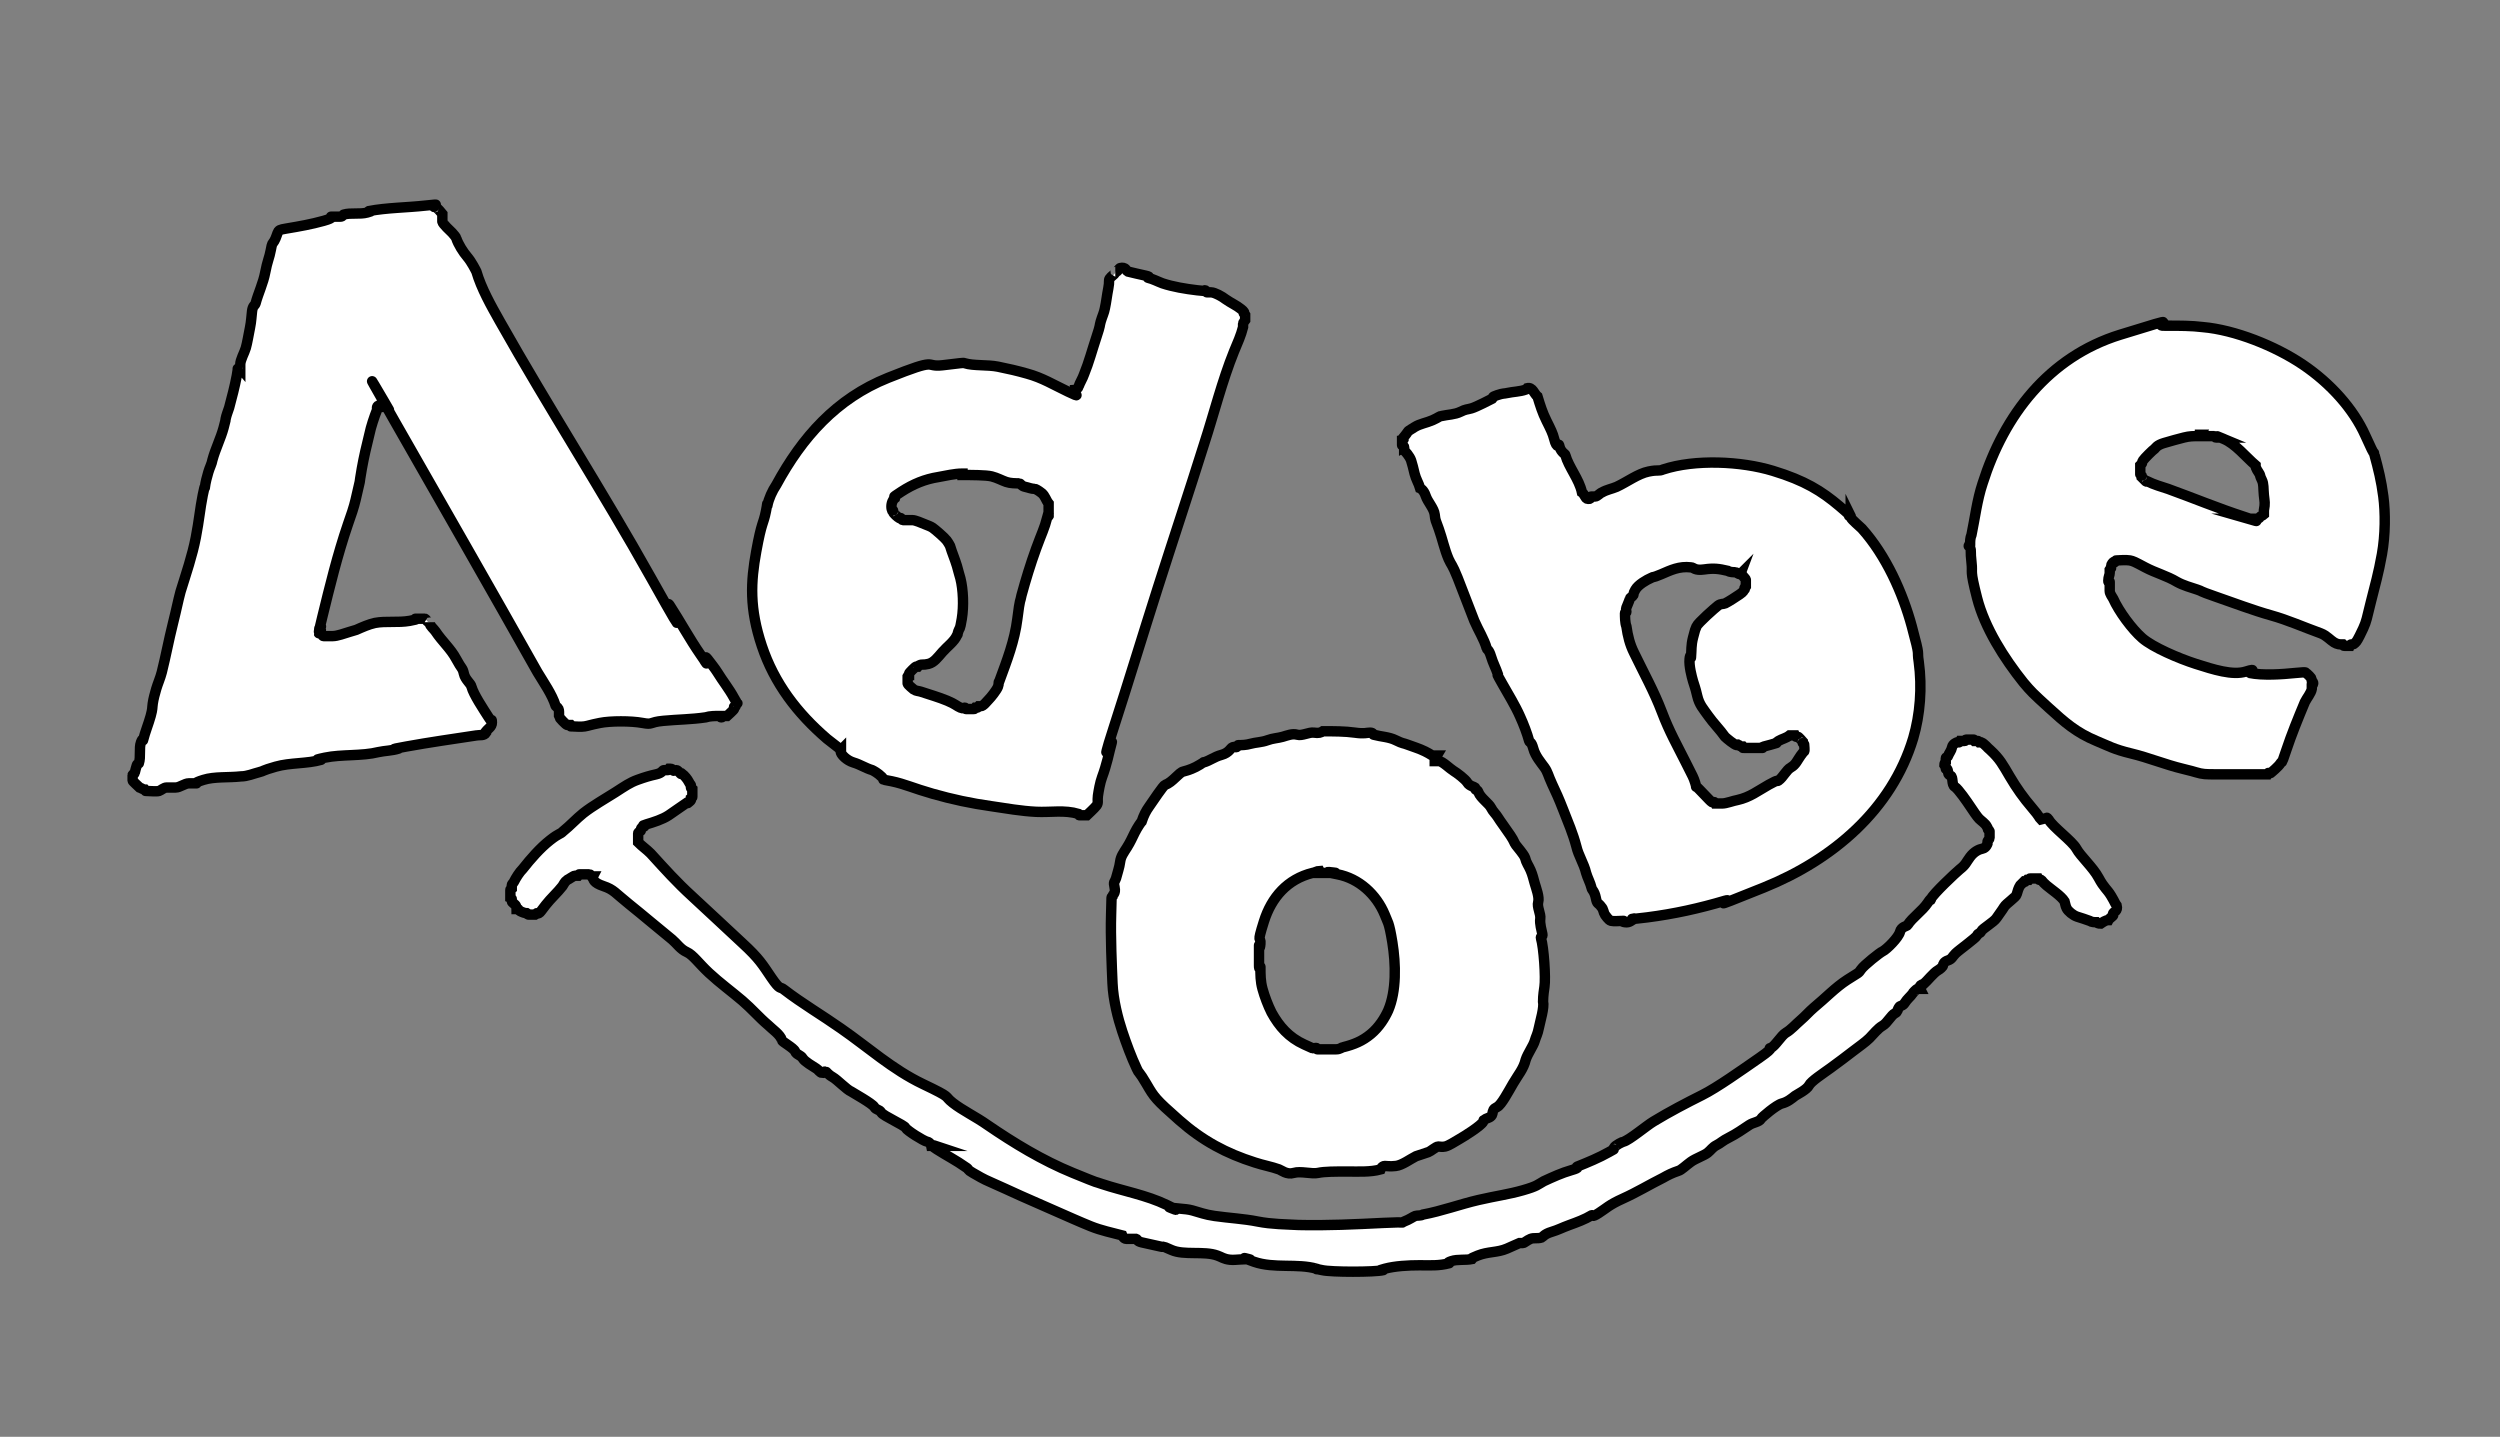 <?xml version="1.0" encoding="UTF-8"?>
<svg id="Layer_1" xmlns="http://www.w3.org/2000/svg" version="1.1" viewBox="0 0 360 206.9">
  <rect x="0" y="0" width="360" height="206.9" fill="#808080" stroke="none"/>
  <!-- Generator: Adobe Illustrator 29.8.2, SVG Export Plug-In . SVG Version: 2.1.1 Build 3)  -->
  <defs>
    <style>
      .st0 {
        fill: #fff;
        stroke: #000;
        stroke-miterlimit: 10;
        stroke-width: 1.5px;
      }
    </style>
  </defs>
  <path class="st0" d="M101.6,94.7s0-.2.3.2,1.1,1.4,1.4,1.9c.8,1.3,1.7,2.4,2.4,3.7s.5.4.3,1-.3.2-.3.3v.3c0,.1-1,1-1,1h-.6c-.2,0,0,.2-.2.2s0,0-.2-.2c-.7,0-1.5,0-2.1.2-2,.3-4,.3-6.1.5s-1.4.6-3,.3-4.6-.3-6.1,0-1.6.4-2.2.5-1.3,0-1.8,0,0,0-.2-.2h-.5c-.2,0-1.2-1.1-1.2-1.2v-.5c0-.3,0-.6-.2-.8s-.3-.2-.3-.3c-.5-1.6-1.7-3.3-2.6-4.8-6.8-12.1-13.7-24.1-20.6-36.2s-.5-1.1-.8-1.6-.4-.4-.6-.4h-.3c0,0-.3-.3-.6-.2s-.2.5-.2.6c-.4,1-.9,2.5-1.1,3.5-.4,1.6-.8,3.3-1.1,5s-.2,1.3-.3,1.9c-.2.9-.4,1.7-.6,2.6s-.7,2.4-1.1,3.5c-1.5,4.4-2.6,8.9-3.7,13.4s0,.9-.2,1.3-.3.2-.2.5,0,0,.2.2c0,.2.2.7.4.7h1.3c.7,0,1.7-.4,2.4-.6s.7-.2,1-.3c.9-.4,1.8-.8,2.7-1,1.6-.3,3.3,0,5-.3s.7-.3.8-.3h1.4c.1,0,.3.4.5.5s.2,0,.2,0v.2c0,.3.6.8.8,1.1,1,1.5,2.2,2.5,3,4s.9,1.2,1.1,2.1,1,1.4,1.1,1.9c.3,1.1,1.7,3.2,2.4,4.3s.5.4.5.5c.2.9-.4,1.1-.8,1.6s0,0,0,.2c-.3.5-.9.3-1.4.4-3.3.5-6.8,1-10.1,1.6s-.7.2-1.1.3c-.9.3-2,.3-2.9.5-2.4.6-5.3.3-7.7.8s-.4.3-.5.3c-2.1.6-4.5.4-6.6,1s-1.6.6-2.4.8-1.7.6-2.6.6c-1.8.2-3.8,0-5.4.5s-.9.5-1,.5h-1.1c-.6,0-1.3.6-1.9.6h-1.3c-.4,0-.8.4-1.1.5s-1.5,0-1.8,0,0,0-.2-.2c-.3,0-.5-.2-.8-.3-.2-.2-1-.9-1-1v-.8c0-.1.3-.2.3-.3.1-.4.2-.8.3-1.1s.3-.2.3-.3c.3-.9,0-2.2.3-3s.3-.2.3-.3c.3-1.2.8-2.4,1.1-3.5s.2-1.1.3-1.8.3-1.4.5-2.1.6-1.6.8-2.4c.6-2.4,1-4.6,1.6-7s.7-3.1,1.1-4.6c.8-2.6,1.7-5.2,2.2-7.8s.6-4.1,1-6.1.3-.9.3-1.1c.1-.8.3-1.5.5-2.2s.5-1.2.6-1.8c.4-1.5,1.2-3.1,1.6-4.6s.2-.8.3-1.3.3-1,.5-1.6c.4-1.5.8-3,1.1-4.6s0-.8.2-.9.3,0,.3,0v-.7c0-.7.6-1.7.8-2.4s.4-1.9.6-2.9.2-1.6.3-2.4.4-.8.5-1.1c.4-1.5,1.1-2.9,1.4-4.5s.6-2.1.8-3.2.2-.8.5-1.3.4-1.1.6-1.4.8-.3,1.2-.4c1.8-.3,3.5-.6,5.3-1.1s.9-.6,1.1-.6h1.3c.4,0,.4-.3.5-.3,1-.3,2.3,0,3.4-.3s0-.1.2-.2c2.6-.5,5.5-.5,8.2-.8s.8,0,1,0,0,.1.2.2,0,0,.2,0,1,1,1,1v1.1c0,.3,1.2,1.4,1.4,1.6s.6.7.6.8c.3.9,1,2,1.6,2.7s1.2,1.9,1.3,2.1c.7,2.4,2.1,4.9,3.4,7.2,7,12.4,14.8,24.5,21.8,37s1.7,2.6,2.6,3.8c1.5,2.3,2.9,4.9,4.5,7.2s.4.7.5.7l.2-.3Z"/>
  <path class="st0" d="M224.3,64c.3.3.1-.3.3.4.2.7.8,1,.8,1.1.5,1.8,2,3.5,2.4,5.4.3.2.5.8.7.9.7.2.5-.3.6-.3h.6c.3,0,.7-.5,1-.6.7-.4,1.4-.5,2.1-.8,1.5-.7,3.1-1.9,4.6-2.2s1.4,0,2.1-.3c4.6-1.5,11.2-1.2,15.8.2,4.6,1.4,7,2.9,9.6,5.1s1.1,1.2,1.4,1.4.2,0,.2,0v.2c.2.4,1.2,1.2,1.6,1.6,3.5,3.9,5.9,9.3,7.2,14.1s.7,3.2,1,5.1c.5,3.7.2,7.6-.8,11-3.1,10.3-11.6,17.5-21.5,21.5s-3.8,1.4-5.6,1.9c-3.7,1.1-7.3,1.9-11.2,2.4s-1.3,0-1.8.2-.7.6-1.4.5-.1-.2-.2-.2c-.5,0-1.4.1-1.8,0s-.8-.8-.9-.9c-.2-.3-.2-.8-.5-1.1-.5-.7-.6-.3-.8-1.3s-.6-1.2-.6-1.4c-.2-.8-.6-1.5-.8-2.2-.3-1.3-1.1-2.5-1.4-3.8-.5-1.9-1.2-3.5-1.9-5.3s-1-2.4-1.6-3.7-.6-1.7-1.1-2.4-1.3-1.6-1.6-2.7-.5-.8-.6-1.1c-.3-1.1-.8-2.4-1.3-3.5-.7-1.6-1.7-3.2-2.6-4.8s-.6-1.1-.6-1.3c-.3-.9-.7-1.6-1-2.6s-.6-1-.6-1.1c-.4-1.4-1.2-2.6-1.8-4-.8-2-1.6-4.2-2.4-6.2s-.9-1.8-1.3-2.7c-.6-1.4-.9-2.9-1.4-4.3s-.5-1.2-.6-2.1-1-1.8-1.3-2.7-.8-1.1-.8-1.1c-.2-.7-.6-1.3-.8-2.1s-.3-1.3-.5-1.9-.9-1.4-1-1.4v-.5c0-.2-.3-.2-.3-.3v-.6c0,0,.1,0,.2-.2v-.3c0,0,.5-.6.6-.8s.9-.6,1-.7c.8-.5,1.7-.6,2.6-1s1-.6,1.3-.6c.9-.2,1.9-.2,2.7-.6s.9-.3,1.6-.5,2.8-1.3,3-1.4c.2-.2-.2-.2.7-.5s1-.2,1.4-.3c.9-.2,1.9-.2,2.7-.5s0,0,.2-.2c.8-.2,1,.8,1.5,1.2.4,1.3.7,2.3,1.3,3.5s.9,1.8,1.1,2.6.4,1,.5,1v-.2ZM250.6,82.7c-.2,0-.6-.3-.7-.3-.3,0-.8,0-1.1-.2-1.3-.3-2-.4-3.4-.2s-1.5-.3-1.9-.3c-1.7-.2-2.9.4-4.3,1s-1.1.3-1.4.5c-.7.3-1.9,1-2.3,1.7s-.2.6-.3.8-.5.4-.5.5c-.1.4-.4,1-.5,1.3s0,.4,0,.6-.2,0-.2.2c0,.5,0,1.4.2,1.9.2,1.4.5,2.6,1.1,3.8,1.4,2.9,2.9,5.6,4,8.5s2.2,4.8,3.4,7.2,1.1,2.1,1.4,3,0,.5.2.6,2,2.1,2.2,2.2.2,0,.3,0,.1,0,.2.2h1c.6,0,1.6-.4,2.2-.5,1.8-.4,2.9-1.3,4.5-2.2,1.6-.9,1.1-.4,1.4-.6.7-.5,1.1-1.5,1.8-1.9s.9-1,1.4-1.7.4-.5.5-.6,0-.8,0-1-.1,0-.2-.2,0,0,0-.2c0,0-.6-.7-.7-.7h-.2c-.1,0-.1,0-.2-.2h-.8c-.5.4-1.1.5-1.6.8s-.2.3-.3.3c-.6.2-1.1.3-1.8.5s-.1.2-.2.2h-2.6c-.5,0,0,0-.2-.2-.3,0-.4,0-.6-.2s-.2,0-.3,0c-.3,0-1.5-1-1.7-1.2-.7-1-1.7-2-2.4-3s-1.3-1.6-1.6-2.9-.4-1.4-.6-2.1-.6-2.2-.5-3.2.2,0,.2-.2c.1-1.2,0-1.7.3-2.9s.3-1.1.5-1.6,2.7-2.7,3.1-3,.8-.2,1-.3c.6-.3,1.5-.9,2.1-1.3s.6-.6.7-.7,0,0,0-.2.1,0,.2-.2v-1c0-.2-.7-.7-.6-1l-.2.2Z"/>
  <path class="st0" d="M121.1,108c-.4-.4-1.4-1.1-2-1.6-4.3-3.7-7.6-8-9.4-13.4s-1.6-9.2-.8-13.6,1-3.8,1.4-5.8,0-.5.2-.8c.2-1,.7-2.1,1.3-3,3.7-6.8,8.6-12.4,16.1-15.4s5.1-1.5,7.8-1.8,3-.4,3.2-.3c1.3.4,3.3.2,4.8.5s2.8.6,4.2,1c2.2.6,3.8,1.6,5.9,2.6s.8.3,1,0,0,0,0-.2c.1,0,.5-.4.5-.5.2-.6.6-1.2.8-1.8.7-1.7,1.2-3.6,1.8-5.4s.4-1.5.6-2.2.5-1.3.6-1.9c.2-.9.3-1.9.5-2.9s0-1.1.2-1.4.7-.6.8-.8,0-.2,0-.2h.2c.1,0,.4-.5.5-.5.8-.2.9.4,1.1.5.8.2,1.7.4,2.6.6s.2.3.3.3c.8.2,1.3.5,2.1.8,1.5.5,3.3.8,5,1s.9,0,1.1,0,.2.3.3.3h.6c.5,0,1.6.6,2.1,1,.7.5,1.6.9,2.2,1.4s.3.3.4.4,0,0,0,.2.1,0,.2.2v.8c0,0-.3.4-.3.5v.5c-.3,1.2-.8,2.3-1.3,3.5-1.7,4.2-2.9,9-4.3,13.3-2.2,7-4.5,13.9-6.7,20.8s-4.2,13.5-6.4,20.3,0,1.2-.2,1.9-.4,1.6-.6,2.4-.5,1.8-.8,2.6-.5,2-.6,2.7.1,1-.2,1.4-1.3,1.3-1.4,1.4h-1c-.2,0,0,0-.2-.2-2-.6-4-.2-6.1-.3s-4.4-.5-6.4-.8c-2.9-.4-5.7-1-8.5-1.8s-4-1.4-5.9-1.8-.8,0-1.4-.6-1.2-.9-1.4-1c-1-.3-1.7-.8-2.7-1.1s-1.7-1.1-1.8-1.4,0-.2,0-.2v-.2ZM138.5,68.2c-1,0-2.3.3-3.4.5-1.9.3-3.6,1-5.3,2.1s-.8.6-.9.9c-.5.4-.6,1.1-.5,1.6s.1,0,.2.2,0,0,0,.2.7.8.9.9.1,0,.2,0,.2.3.3.3h1.4c.4,0,1.3.4,1.8.6s.8.3,1.1.5,1.7,1.4,2,1.8.5.8.5.8c.3,1,.7,1.9,1,2.9s.3,1.2.5,1.8c.4,1.6.5,4,.2,5.8s-.3,1.2-.5,1.8,0,.3-.2.6c-.4.9-1.4,1.6-2.1,2.4s-1.2,1.5-2,1.7-.9,0-1.3.2,0,0-.2.2h-.3c-.1,0-1,.9-1,1v.2c0,0-.1,0-.2.2v1c0,.2.8.8.9.9.3.2.7.2,1,.3,1.2.4,2.6.8,3.8,1.3s1.4.8,1.9,1,.4,0,.6,0,.1.2.2.2h1.1c.2,0,0,0,.2-.2h.3c.1,0,0,0,.2-.2h.3c.4,0,.9-.7,1.2-1s1.1-1.3,1.3-1.8,0-.6.2-.8c1.1-3,2.2-5.8,2.6-9s.4-2.3.6-3.4c.6-2.2,1.3-4.5,2.1-6.7s1.2-2.9,1.6-4.5.1,0,.2-.2v-1.8c-.4-.5-.5-1.1-1-1.5s-.9-.6-1-.6c-.5,0-.9-.2-1.4-.3s-.7-.5-.8-.5c-.6,0-1.3,0-1.9-.2s-1.3-.6-2.1-.8-3-.2-4.2-.2v-.2Z"/>
  <path class="st0" d="M206.6,109.3v.3h.6c.5,0,1.6,1.1,2.1,1.4s1.7,1.2,2,1.7,1,.6,1.1.7,0,.2,0,.2c.2.3.3,0,.5.5.3.8,1.5,1.6,1.8,2.2s.7.9,1,1.4,1.2,1.7,1.8,2.6.5,1,.8,1.4,1.1,1.3,1.3,1.8c.2.8.5,1.1.8,1.8s.4,1.2.6,1.9.7,2,.5,2.7.4,1.7.3,2.4.2,1.7.3,2.2-.3.3-.2.6c.4,1.3.7,5.7.5,7s-.2,1.9-.2,2.1c.2.9-.4,2.8-.6,3.8s-.4,1.2-.6,1.9-1,1.8-1.3,2.7c-.3,1.3-1.1,2.2-1.8,3.4s-1.7,3.1-2.3,3.4-.6.5-.7,1-.7.6-.9.7c-.5.3-.3.1-.4.4-.3.6-2.7,2.1-3.4,2.5s-1.6,1-2.1,1.1-.7,0-1,0-1.1.7-1.4.8c-.6.2-1.2.4-1.8.6-.8.4-2,1.3-2.9,1.4s-1.2,0-1.6,0-.6.5-.6.5c-1.5.4-3.1.3-4.8.3s-3.3,0-4.2.2-2.5-.3-3.5,0-1.8-.4-2.1-.5c-1.1-.4-2.3-.6-3.5-1-4.1-1.3-7.5-3.1-10.9-6.1s-3.6-3.3-4.7-5.2-1.1-1.5-1.4-2.2c-.8-1.7-1.5-3.6-2.1-5.4s-1.3-4.5-1.4-6.9-.3-6.7-.2-9.9,0-2.3.2-2.6c0-.3.5-.4.3-1.3s0-.7.2-1.3c.2-.8.5-1.6.6-2.4s.5-1.3,1-2.1.7-1.3,1.1-2.1.9-1.5,1-1.6c.3-.9.6-1.5,1.1-2.2s2-3,2.3-3.1c1-.3,2-1.8,2.6-1.9.8-.2,1.6-.5,2.4-1s.4-.3.5-.3c1-.3,1.5-.8,2.6-1.1s1.3-1,1.6-1.1.3,0,.5,0,.2-.3.3-.3c.5,0,1.1,0,1.8-.2s1.6-.2,2.4-.5,1.5-.3,2.2-.5,1.4-.5,2.1-.3,1.7-.4,2.4-.3,1,0,1.3-.2c1.5,0,3.2,0,4.6.2s1.7,0,2.2,0,.4.3.5.3c1.1.3,2.2.3,3.2.8s1.1.4,1.6.6c.8.3,1.8.6,2.6,1s1,.6,1.1.6h.6l-.3.5ZM190,125.4c-.2,0-.8.3-1,.3-3.6.9-5.9,3.5-7,7s-.4,2-.5,3.2-.2.1-.2.2v2.9c0,.9.2.1.2.2,0,1.2,0,2.1.3,3.2s.8,2.4,1.3,3.4c1.1,2,2.5,3.6,4.7,4.6s.9.4,1.1.5.4,0,.6,0,.1.2.2.2h2.7c.6,0,.8-.3,1-.3,1.6-.4,2.8-.9,4-1.9s2-2.3,2.5-3.4c1.2-2.8,1.1-6.7.6-9.8s-.7-2.9-1.1-4c-1.2-2.9-3.7-5.2-6.8-5.8s-.1-.2-.2-.2h-2.6l.2-.3Z"/>
  <path class="st0" d="M312.1,46.9c1.7,0,3.5,0,5.1.2,4.6.4,10.4,2.7,14.4,5.4s7.3,6.4,9,10.2c1.7,3.8,1.1,2,1.3,2.7.6,2.2,1,3.8,1.3,6.1s.3,5.5-.2,8.3-1,4.5-1.6,6.9-.6,2.7-1.1,3.8-.6,1.2-.8,1.6-.6.7-.7.7h-.2c-.1,0-.1,0-.2.2h-.8c-.2,0,0,0-.2-.2-.5,0-.8,0-1.3-.3s-1.1-1-1.9-1.3c-2.5-.9-4.7-1.9-7.2-2.6s-5.4-1.8-8-2.7-1.7-.7-2.6-1-2-.6-2.9-1.1c-1.5-.9-3.1-1.3-4.6-2.1s-1.7-.9-2.2-1-1.7,0-1.9,0,0,0-.2.2-.1,0-.2,0-.4.4-.4.6v.3c0,.1-.1,0-.2.2v.5c0,.3-.2.6-.2,1.1s.2,0,.2.2v1.3c0,.4.4.9.5,1.1.8,1.8,2.7,4.4,4.2,5.7s5.2,2.9,7.7,3.7,5.3,1.7,7.2,1.1.4.2.5.2c2,.4,4.7.2,6.7,0s1.2,0,1.4,0,.9.8.9.9v.3c0,.1.2,0,.2.3s-.1,0-.2.2v.6c-.1.6-.7,1.3-1,1.9-1,2.4-1.9,4.6-2.7,7s-.5,1.3-.8,1.8-1.3,1.3-1.4,1.4-.2,0-.3,0-.1,0-.2.2c-.7,0-2.4,0-3.2,0h-4.2c-1.5,0-1.9,0-2.9-.3s-1.2-.3-1.9-.5c-2.5-.6-4.9-1.6-7.4-2.2s-3.3-1.1-5-1.8c-2.9-1.2-4.6-2.7-6.9-4.8s-2.5-2.3-3.6-3.6c-2.8-3.5-5.6-7.9-6.7-12.2s-.6-3.4-.8-5.1,0-1.6-.2-2.2-.2,0-.2-.2.1,0,.2-.2c0-.5,0-.9.2-1.4.5-2.4.8-5,1.6-7.4,3.1-9.8,9.5-18.2,19.8-21.4s4.2-1.2,6.4-1.3h.4ZM316.9,62.6s-.1.2-.2.2c-.9,0-1.4,0-2.2.2s-1.9.5-2.9.8-1.2.7-1.3.8c-.3.2-1.5,1.4-1.7,1.7s-.1.4-.2.5l-.2.2v1.3c0,.2.1,0,.2.2s0,0,0,.2c0,0,.5.5.6.6s.1,0,.2,0c1,.5,2.1.8,3,1.1,3.6,1.3,7.2,2.8,10.9,4s.6.3.6.3h1.1c.2,0,.5,0,.6-.2s.5-.3.6-.4v-.6c.2-1.1.1-1.2,0-2.2s0-1.6-.3-2.2-.2-.6-.3-.8c-.2-.4-.6-.8-.6-1.3-1.4-1.2-2.9-3.1-4.6-3.8s-.5-.2-.5-.2h-.6c-.2,0-.1-.2-.2-.2h-2.1v-.2Z"/>
  <path class="st0" d="M294.7,117.8s0-.2.3.2c.6,1.1,3.4,3.1,4,4.2s2.4,2.7,3.2,4.2,1.2,1.6,1.8,2.6c.6,1,.5,1,.8,1.4.2.8-.4.9-.5,1.1s0,.2,0,.3-.6.5-.7.7c-.4,0-.8.3-1.1.5-.4,0-.5-.1-.6-.2-.3,0-.7,0-1-.2-.5-.2-1.2-.4-1.8-.6s-1.3-.8-1.5-1.2-.2-.7-.3-1c-.5-.8-1.9-1.7-2.6-2.3s-.6-.7-.8-.8-.1,0-.2,0-.1,0-.2-.2h-1.1c-.2,0,0,0-.2.2h-.3c0,0,0,0-.2.2s-.1,0-.2,0c0,0-.5.5-.6.6-.2.3-.4.9-.5,1.3s-1.5,1.3-1.8,1.8-.7,1-1.1,1.6-2,1.5-2.2,1.9-.4.2-.6.6-2.6,2.1-3.1,2.6-.5.8-1.1,1-.7.6-.7.7c0,.2-.5.6-.7.7-.7.4-1.5,1.5-2.2,2.1s-.1,0-.2,0c-.4.2-.2.6-.2.6h-.4c-.1,0-.7.6-.7.7-.2.3-.8.8-1.1,1.3s-.7.4-.8.6c-.3.4-.2.7-.6.9-.6.3-1.1,1.4-1.8,1.8s-1.3,1.2-1.9,1.8-1.5,1.2-2.4,1.9-2.1,1.6-3.2,2.4-2.8,1.9-3.1,2.5-1.7,1.3-2,1.5c-.5.4-1.1.9-1.9,1.1s-2.9,2-3,2.2c-.3.5-1.1.5-1.7.9-.9.6-1.9,1.3-2.9,1.8s-1.2.8-1.8,1.1-.8.7-1.3,1.1-1.7.8-2.4,1.3-1.4,1.2-1.8,1.3c-.9.3-1.5.6-2.2,1-2,1-3.8,2.1-5.8,3s-2.4,1.4-3.5,2.1-.7.2-1,.3c-1,.6-2.1,1-3.2,1.4s-1.6.7-2.6,1-1.2.7-1.4.8c-.6.2-1.1,0-1.6.2s-.9.6-1.1.6h-.5c-.5.2-1.3.6-1.8.8-1.4.6-2.7.4-4.2,1s-.7.4-.8.5c-1,.2-2.1,0-3,.3s-.2.3-.3.3c-1.5.4-2.7.3-4.3.3s-3.5.1-5,.5,0,.1-.2.2c-1.2.3-7.5.3-8.8,0s-.6,0-.8-.2c-2.8-.8-6.1,0-9-1s-.4-.3-.5-.3c-.8-.2-2.1.1-3,0s-1.2-.4-1.8-.6c-1.9-.7-4.8,0-6.6-.8s-.8-.3-1.6-.5-1.9-.4-2.7-.6-.5-.4-.8-.5h-1.4c-.4,0-.6-.5-.6-.5-1.5-.4-3-.7-4.5-1.3s-3.5-1.5-5.1-2.2-3.2-1.4-5-2.2-2.8-1.3-4.2-1.9-1.8-.9-2.7-1.4-.5-.5-1-.8c-1.4-1-2.8-1.7-4.2-2.6s-.2-.5-.2-.5h-.6s-.1-.5-.6-.6-2.9-1.6-3.1-2-3.2-1.7-3.5-2.2-.7-.3-1-.8-3-2-3.3-2.2c-.7-.3-2-1.7-2.7-2.1s-.9-.8-1-.8c-.3,0-.4.1-.5.2-.3,0-.6-.5-.8-.6-.6-.4-1.7-1-2-1.5s-.9-.5-1.1-1-1.9-1.4-1.9-1.6c-.2-.8-1.4-1.6-2-2.2-1.3-1.1-2.3-2.3-3.7-3.5s-3.3-2.6-4.8-4-2.3-2.6-3.2-3-1.4-1.2-2.1-1.8c-2.1-1.7-4.2-3.5-6.2-5.1s-2.2-2.1-3.7-2.6-1.4-1-1.5-1.1,0-.3,0-.3h-.2c0,0-.2-.3-.3-.3h-1.4c-.2,0,0,0-.2.2h-.5c-.2,0-1,.6-1.1.6-.4.3-.5.6-.7.9-.7.9-1.7,1.8-2.4,2.7s-.8,1.1-1,1.2-.2,0-.3,0,0,.1-.2.2h-1c-.2,0,0-.1-.2-.2-.3,0-.6-.1-1-.3s-.2-.3-.3-.3h-.2s0-.4-.2-.6-.5-.4-.5-.5v-.3c0-.1,0-.1-.2-.2v-1.1c0-.2,0,0,.2-.2v-.5c0-.2.2-.3.3-.5.3-.6.8-1.4,1.3-1.9,1.1-1.4,2.5-3,3.9-4.1s1.4-.8,1.9-1.3c1-.8,1.9-1.8,2.9-2.6,1.4-1.1,3.2-2.1,4.6-3s2.1-1.4,3.2-1.8,1.8-.6,2.7-.8.9-.6,1.1-.6h.5c.2,0,0,0,.2-.2.4,0,.5,0,.6.2s.3,0,.5,0,.5.4.6.5,0,0,.2,0c.4.3.8.8,1,1.2s.3.4.3.5v.3c0,.1,0,0,.2.2v1.1c0,.2,0,0-.2.2v.3c0,.1-.3.3-.4.4s0,0-.2,0c-.9.6-1.7,1.2-2.6,1.8s-2.2,1-3.2,1.3-.2.2-.3.3-.2,0-.4.2,0,.4-.2.5-.3.2-.3.3v1.3c.6.6,1.2,1,1.8,1.6,2.1,2.3,3.7,4.1,6,6.2s4.7,4.4,7.2,6.7,2.9,3.1,4.2,5,1.2,1.2,1.8,1.7c2.6,2,5.5,3.7,8.2,5.6,3.9,2.7,7.4,5.9,11.8,8s2.9,1.6,4.3,2.7,3.3,2,5,3.2c3.8,2.6,7.9,5.1,12.3,6.9s2.8,1.1,4.2,1.6c3,1,6.4,1.6,9.3,3s.2.3.3.3c1,.3,2.3.2,3.4.5s1.8.6,3.2.8c2.1.3,4.2.4,6.2.8s4.1.4,5.9.5c4.1.1,8.2-.1,12.2-.3s2.2.1,3-.2,1.3-.7,1.6-.8.8,0,1.1-.2c2.7-.5,5.4-1.5,8-2.1s4.3-.8,6.4-1.4,2.1-.8,3-1.3c1.3-.6,2.6-1.2,4-1.6s.6-.4.8-.5c1.5-.6,3.2-1.3,4.6-2.1s.5-.2.7-.6,1.3-.9,1.4-.9c.8-.2,3.3-2.3,4.3-2.9,2.3-1.4,4.8-2.7,7-3.8s5.7-3.6,8.3-5.4,1-1.2,1.6-1.4,1.5-1.8,2.2-2.2,1.4-1.2,2.1-1.8,1.2-1.2,1.9-1.8c1.7-1.4,3.1-2.9,4.8-4s1.6-.9,2-1.5,2.8-2.5,3.1-2.6c.6-.3,2.3-2,2.5-2.8s1-.8,1.1-1c.7-1.1,2.1-2,2.9-3.2s.3,0,.5-.6,3.6-3.8,4.1-4.2c.9-.7.9-1,1.5-1.8s1.3-1.1,1.8-1.2.7-.7.7-.7v-.3c0-.1.3-.4.3-.5v-1c0-.2-.1,0-.2-.2,0,0-.1-.4-.2-.5-.2-.4-.8-.8-1.1-1.1s-.9-1.2-1.3-1.8-1.7-2.5-2.2-2.8-.2-1.4-.6-1.6-.3-.2-.4-.7-.3-.2-.3-.3v-.3c0-.1-.1,0-.2-.2,0-.3.1-.4.2-.5v-.5c0-.2.3-.2.3-.3.2-.5.5-.8.6-1.3s.7-.7.7-.7h.3c0,0,.1,0,.2-.2h.6c.2,0,.1-.2.2-.2h1c.3,0,0,0,.2.2h.5c.1,0,0,0,.2.2h.3c.5.2.9.8,1.3,1.1,1.4,1.3,1.8,2.1,2.8,3.8s2,3.1,3.2,4.5,1,1.4,1.3,1.7l.8-.2Z"/>
</svg>
